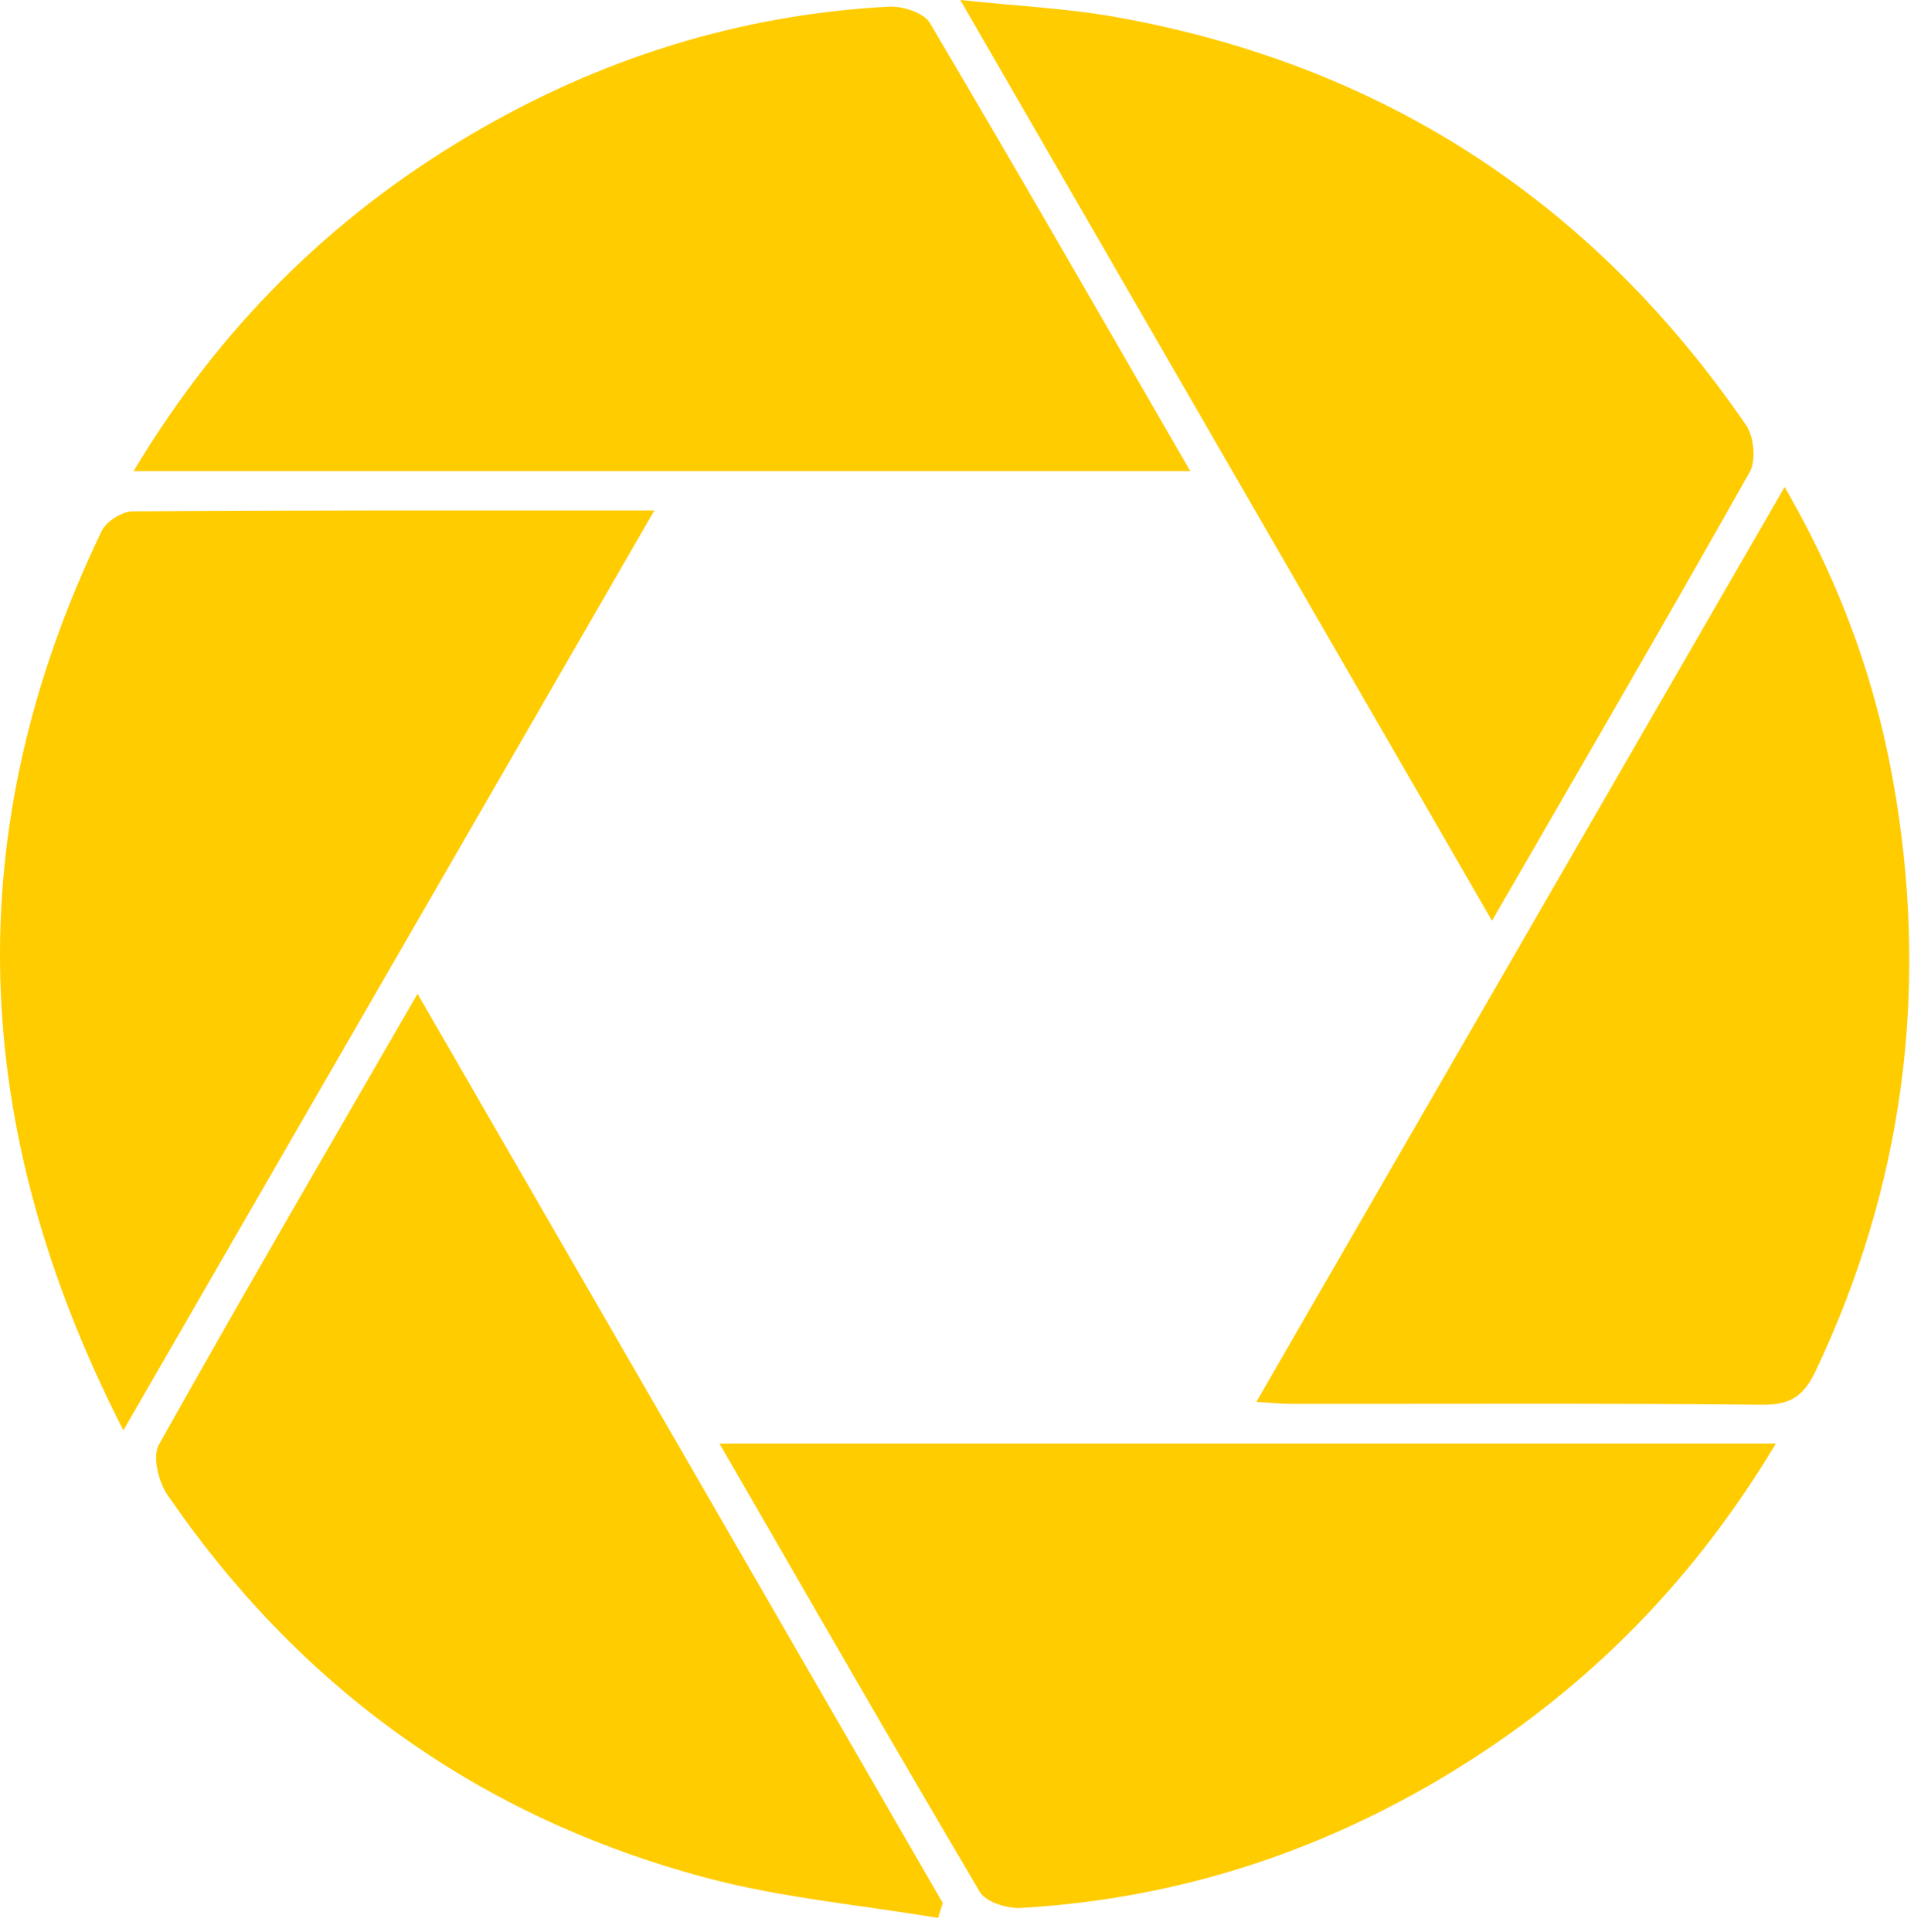 <svg xmlns="http://www.w3.org/2000/svg" width="110" height="111" viewBox="0 0 110 111" fill="none"><path d="M102.061 82.947C97.395 90.735 91.414 96.824 83.975 101.48C76.235 106.324 67.804 109.104 58.676 109.63C57.89 109.673 56.664 109.298 56.32 108.719C51.315 100.258 46.425 91.73 41.35 82.947C61.624 82.947 81.631 82.947 102.061 82.947Z" fill="#FFCC00"></path><path d="M7.678 27.071C12.616 18.83 19.014 12.484 27.01 7.764C34.436 3.379 42.46 0.838 51.091 0.383C51.874 0.341 53.091 0.729 53.436 1.314C58.442 9.771 63.334 18.294 68.407 27.071C48.109 27.071 28.096 27.071 7.678 27.071Z" fill="#FFCC00"></path><path d="M72.202 80.554C82.371 62.946 92.385 45.608 102.564 27.984C105.908 33.747 107.949 39.59 108.954 45.768C110.818 57.218 109.338 68.224 104.362 78.75C103.691 80.171 102.938 80.734 101.306 80.716C92.265 80.626 83.222 80.674 74.182 80.668C73.65 80.668 73.119 80.608 72.202 80.554Z" fill="#FFCC00"></path><path d="M7.089 82.188C-1.82 64.758 -2.441 47.724 5.845 30.507C6.108 29.956 7.015 29.385 7.626 29.381C17.456 29.311 27.285 29.331 37.608 29.331C27.41 46.992 17.4 64.329 7.089 82.188Z" fill="#FFCC00"></path><path d="M53.91 110.206C49.465 109.457 44.927 109.056 40.59 107.899C27.583 104.433 17.244 97.011 9.626 85.899C9.109 85.148 8.751 83.69 9.13 83.014C13.93 74.447 18.878 65.964 23.996 57.103C34.159 74.693 44.17 92.021 54.181 109.347C54.091 109.635 53.999 109.919 53.91 110.206Z" fill="#FFCC00"></path><path d="M85.747 52.905C75.542 35.235 65.531 17.905 55.19 0C58.556 0.357 61.394 0.487 64.167 0.985C79.487 3.735 91.546 11.609 100.347 24.425C100.801 25.086 100.934 26.454 100.559 27.123C95.775 35.611 90.873 44.03 85.747 52.905Z" fill="#FFCC00"></path></svg>